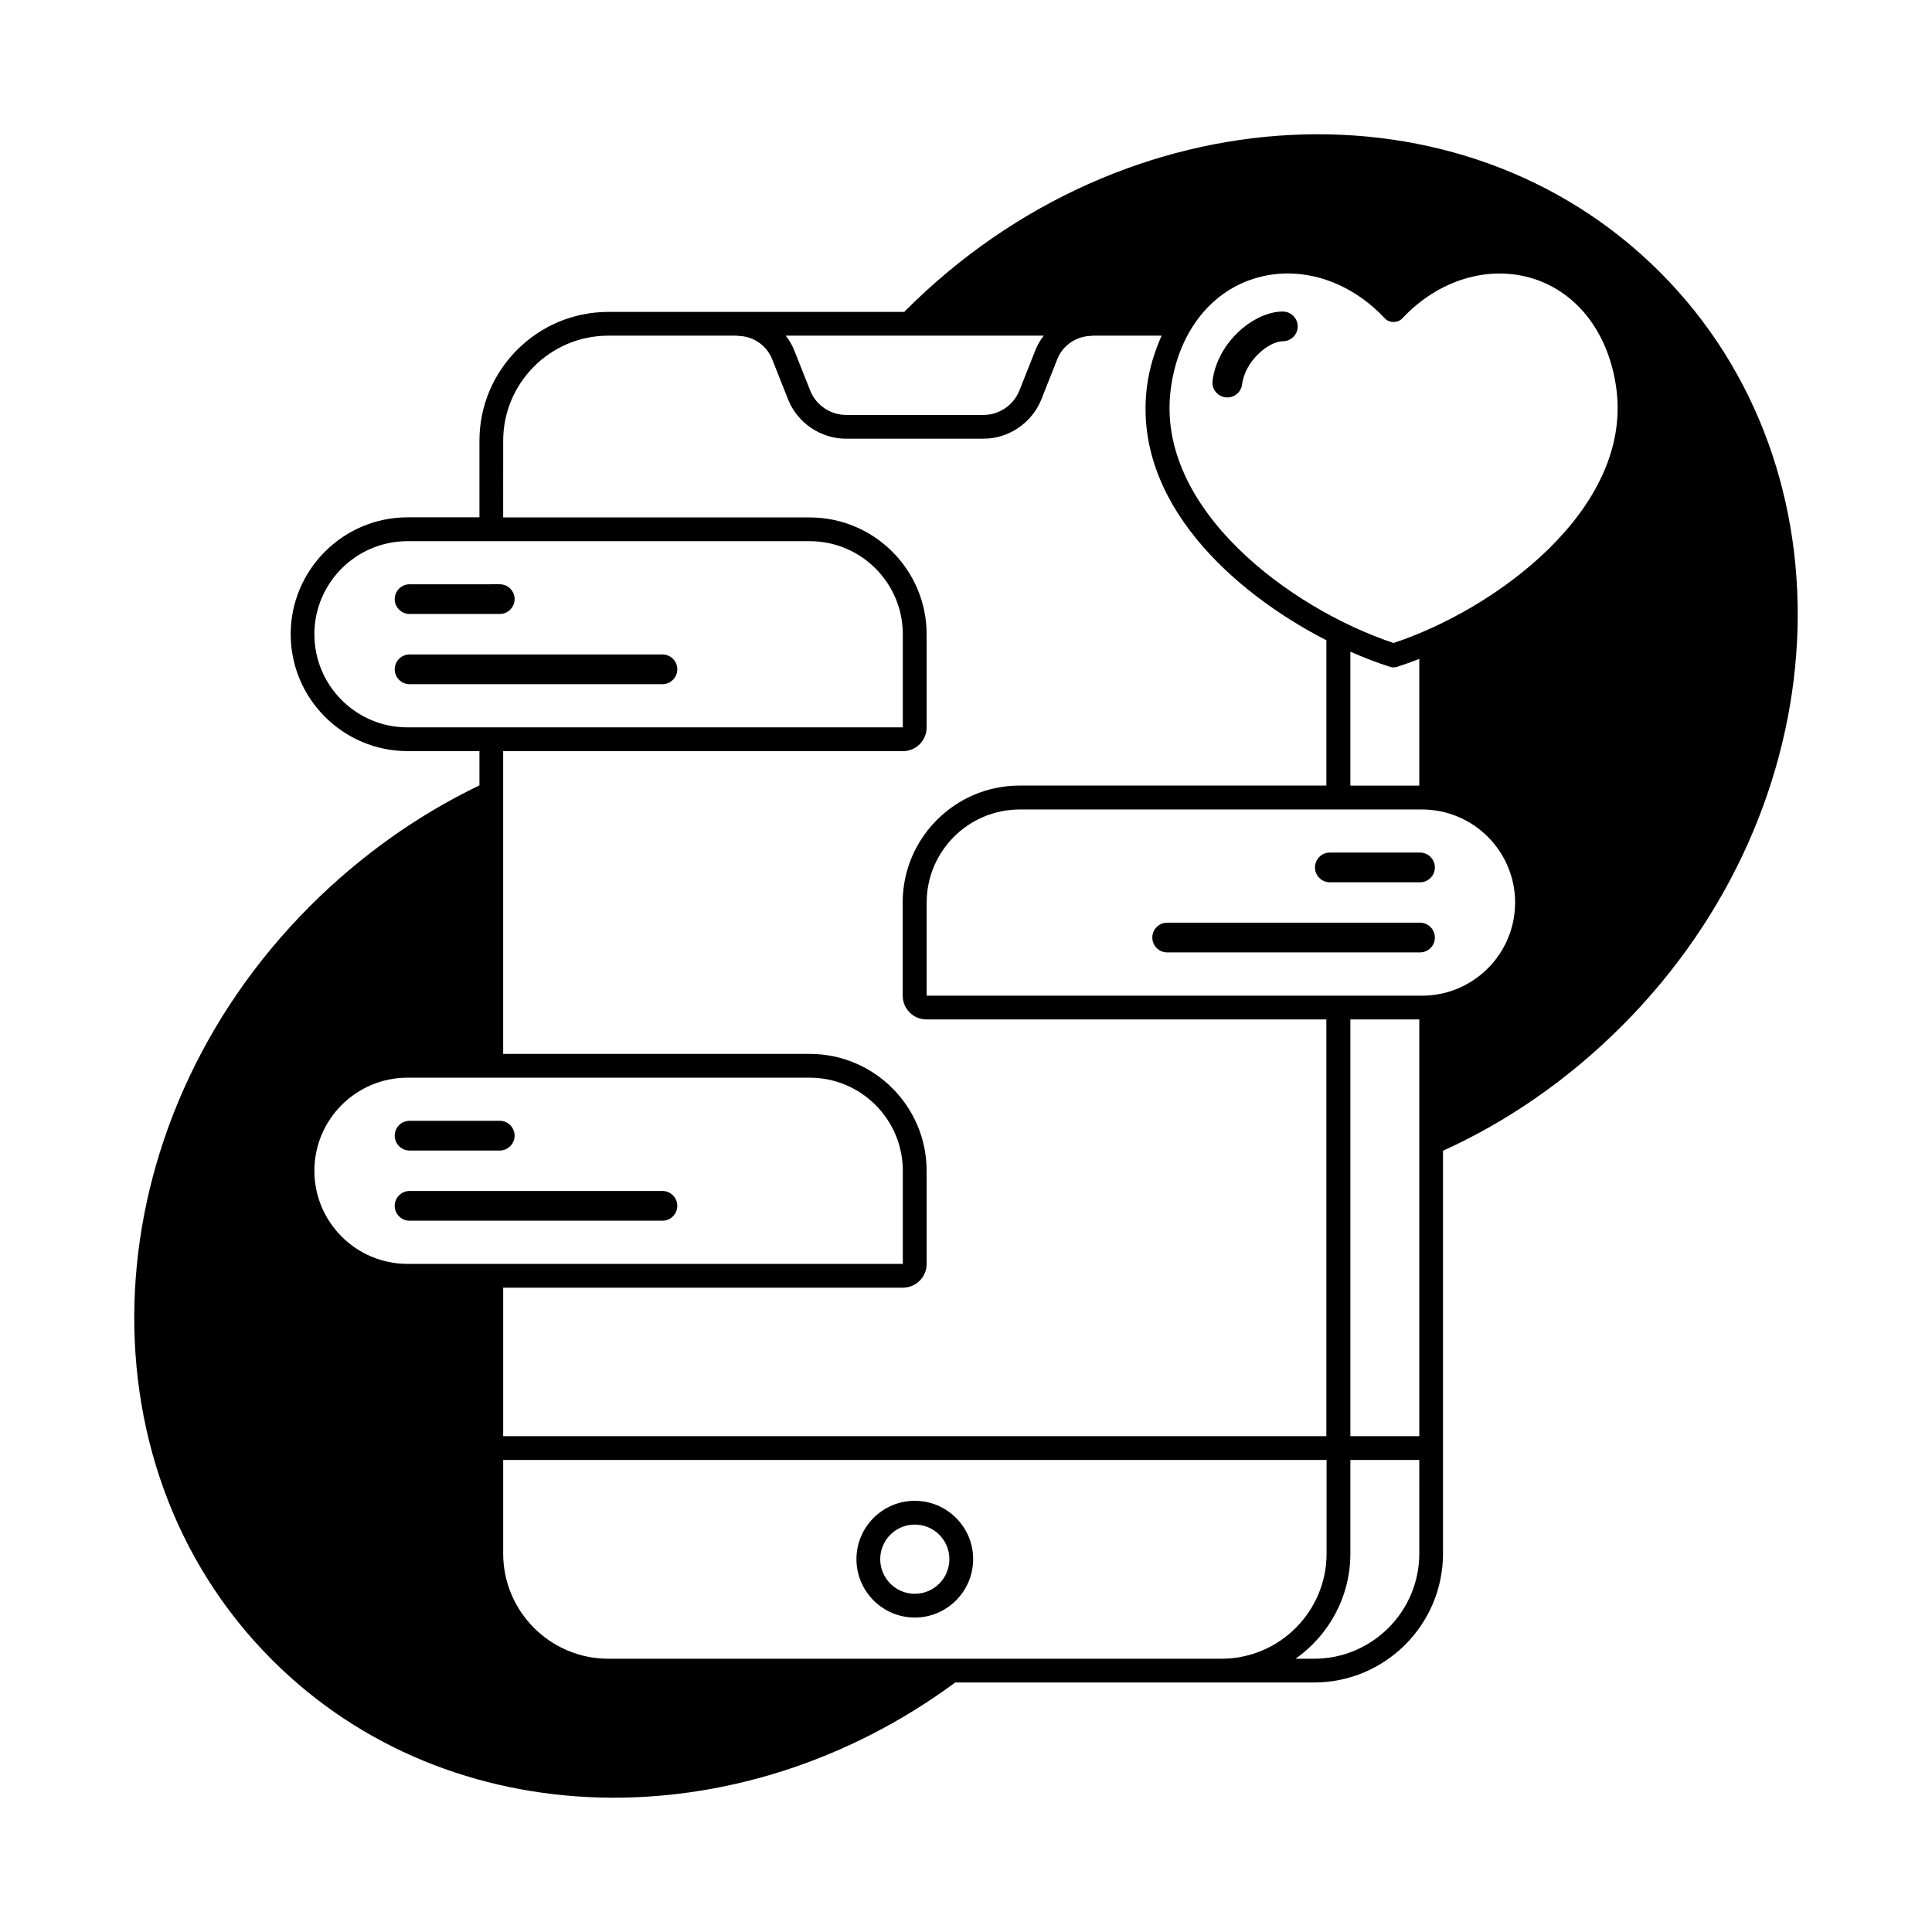 <?xml version="1.0" encoding="UTF-8"?>
<!-- Uploaded to: ICON Repo, www.svgrepo.com, Generator: ICON Repo Mixer Tools -->
<svg fill="#000000" width="800px" height="800px" version="1.1" viewBox="144 144 512 512" xmlns="http://www.w3.org/2000/svg">
 <g>
  <path d="m583.89 216.11c-52.426-52.426-141.86-47.863-199.79 10.078l-0.473 0.473-78.406-0.004c-18.844 0-34.164 15.336-34.164 34.164v20.277h-19.051c-17.066 0-30.969 13.902-30.969 30.969 0 17.082 13.902 30.984 30.969 30.984h19.051v9.086c-16.059 7.715-31.332 18.422-44.871 31.961-57.938 57.938-62.504 147.36-10.078 199.79 47.074 47.074 123.91 48.176 181.05 5.984h95.094c18.844 0 34.164-15.336 34.164-34.164v-106.75c17.004-7.715 33.062-18.734 47.391-33.062 57.941-57.941 62.508-147.37 10.082-199.79zm-70.582 98.289c-27.238-9.055-63.039-35.504-59.07-67.117 1.844-14.562 10.027-25.551 21.883-29.379 2.977-0.961 6.062-1.434 9.148-1.434 9.211 0 18.531 4.188 25.742 11.918 1.195 1.273 3.418 1.258 4.598 0 9.637-10.297 23.035-14.297 34.891-10.484 11.855 3.824 20.027 14.816 21.883 29.379 3.996 31.645-31.82 58.078-59.074 67.117zm6.816 4.219v33.582h-18.262v-35.504c3.621 1.605 7.164 2.961 10.484 4.016 0.316 0.094 0.645 0.156 0.961 0.156s0.645-0.047 0.961-0.156c1.871-0.598 3.84-1.32 5.856-2.094zm-99.516-85.664c-0.961 1.227-1.762 2.598-2.312 4.094l-4.234 10.66c-1.574 3.731-5.336 6.25-9.367 6.25h-36.527c-4.031 0-7.809-2.519-9.352-6.203l-4.234-10.66c-0.566-1.512-1.371-2.898-2.348-4.141zm-143.26 27.867c0-15.367 12.5-27.867 27.867-27.867h34.148c0.062 0 0.094 0.062 0.141 0.062 4.078 0 7.762 2.535 9.195 6.344l4.266 10.77c2.535 6.062 8.645 10.125 15.176 10.125h36.527c6.551 0 12.641-4.062 15.207-10.172l4.266-10.77c1.418-3.762 5.102-6.297 9.18-6.297 0.062 0 0.094-0.062 0.141-0.062h18.375c-1.828 4.141-3.258 8.598-3.891 13.539-3.824 30.418 22.766 54.473 47.562 67.18v38.512h-81.316c-17.066 0-30.969 13.902-30.969 30.969l0.004 24.719c0 3.465 2.816 6.281 6.281 6.281h105.99v110.45h-218.15v-39.359h105.94c3.465 0 6.281-2.816 6.281-6.281v-24.688c0-17.082-13.902-30.984-30.984-30.984h-81.238v-80.23h105.94c3.465 0 6.281-2.816 6.281-6.281v-24.688c0-17.066-13.902-30.969-30.984-30.969l-81.238-0.004zm-25.363 218.12c-13.602 0-24.672-11.066-24.672-24.672 0-13.602 11.066-24.672 24.672-24.672h106.6c13.602 0 24.672 11.066 24.672 24.672v24.672zm0-142.18c-13.602 0-24.672-11.066-24.672-24.672 0-13.602 11.066-24.672 24.672-24.672h106.6c13.602 0 24.672 11.066 24.672 24.672v24.672zm203.75 246.82h-150.52c-15.367 0-27.867-12.5-27.867-27.867v-24.812h218.21v24.812c0 15.367-12.5 27.867-27.867 27.867zm64.391-27.867c0 15.367-12.5 27.867-27.867 27.867h-4.914c8.754-6.188 14.516-16.344 14.516-27.867v-24.812h18.262zm0-31.109h-18.262v-110.45h18.262zm-130.55-116.74v-24.672c0-13.602 11.066-24.672 24.672-24.672h106.6c13.602 0 24.672 11.066 24.672 24.672 0 13.602-11.066 24.672-24.672 24.672z"/>
  <path d="m386.43 541.73c-8.535 0-15.461 6.941-15.461 15.461 0 8.535 6.941 15.477 15.461 15.477 8.516 0 15.461-6.941 15.461-15.477 0.016-8.52-6.926-15.461-15.461-15.461zm0 24.641c-5.055 0-9.164-4.109-9.164-9.18 0-5.055 4.109-9.164 9.164-9.164 5.055 0 9.164 4.109 9.164 9.164 0 5.07-4.109 9.18-9.164 9.18z"/>
  <path d="m252.54 306.71h23.898c2.172 0 3.938-1.762 3.938-3.938 0-2.172-1.762-3.938-3.938-3.938l-23.898 0.004c-2.172 0-3.938 1.762-3.938 3.938 0.004 2.172 1.766 3.934 3.938 3.934z"/>
  <path d="m319.55 317.44h-67.008c-2.172 0-3.938 1.762-3.938 3.938 0 2.172 1.762 3.938 3.938 3.938h67.008c2.172 0 3.938-1.762 3.938-3.938s-1.766-3.938-3.938-3.938z"/>
  <path d="m520.32 369.94h-23.898c-2.172 0-3.938 1.762-3.938 3.938 0 2.172 1.762 3.938 3.938 3.938h23.898c2.172 0 3.938-1.762 3.938-3.938-0.004-2.172-1.766-3.938-3.938-3.938z"/>
  <path d="m520.32 388.52h-67.008c-2.172 0-3.938 1.762-3.938 3.938 0 2.172 1.762 3.938 3.938 3.938h67.008c2.172 0 3.938-1.762 3.938-3.938-0.004-2.172-1.766-3.938-3.938-3.938z"/>
  <path d="m252.54 448.9h23.898c2.172 0 3.938-1.762 3.938-3.938 0-2.172-1.762-3.938-3.938-3.938l-23.898 0.004c-2.172 0-3.938 1.762-3.938 3.938 0.004 2.172 1.766 3.934 3.938 3.934z"/>
  <path d="m319.55 459.62h-67.008c-2.172 0-3.938 1.762-3.938 3.938 0 2.172 1.762 3.938 3.938 3.938h67.008c2.172 0 3.938-1.762 3.938-3.938 0-2.176-1.766-3.938-3.938-3.938z"/>
  <path d="m483.95 226.56c-7.543 0-17.301 8.016-18.609 18.344-0.27 2.156 1.258 4.125 3.418 4.394 0.172 0.016 0.332 0.031 0.504 0.031 1.953 0 3.637-1.449 3.906-3.449 0.789-6.312 7.102-11.445 10.801-11.445 2.172 0 3.938-1.762 3.938-3.938-0.004-2.176-1.785-3.938-3.957-3.938z"/>
 </g>
</svg>